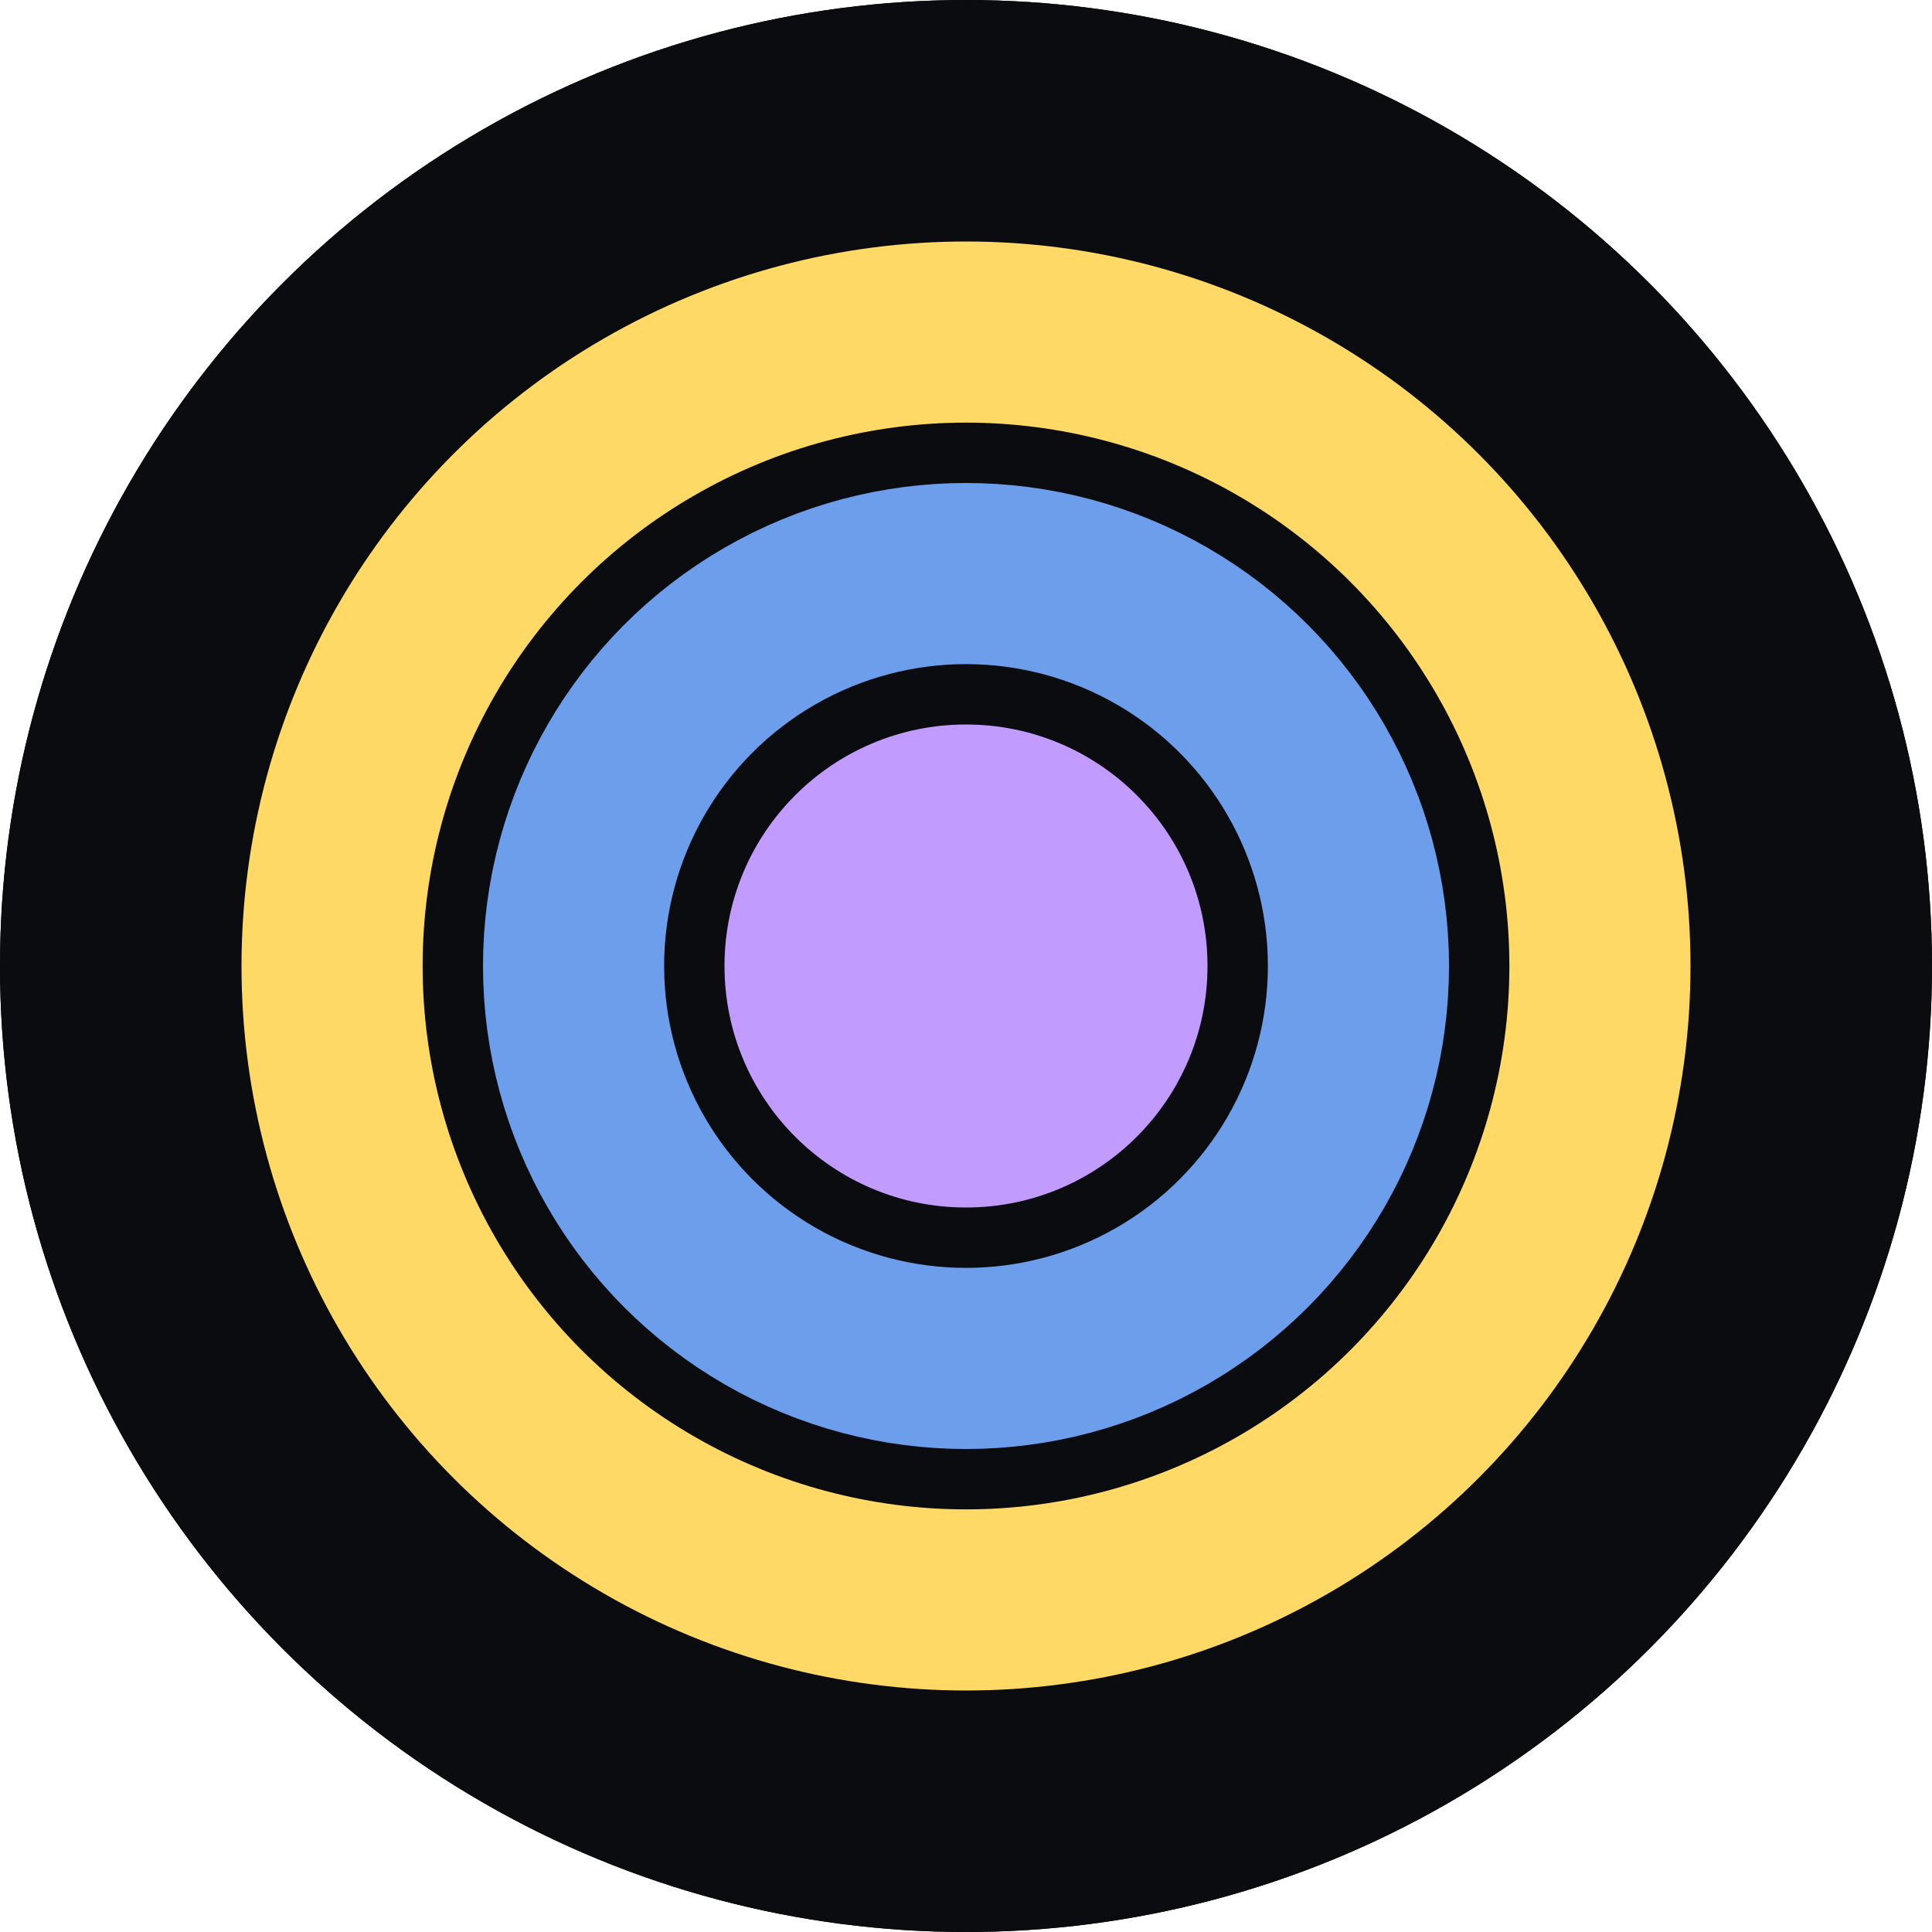 <svg width="32" height="32" viewBox="0 0 32 32" fill="none" xmlns="http://www.w3.org/2000/svg">
  <!-- Dark background circle not visible?-->
  <circle cx="16" cy="16" r="16" fill="#0b0c10"/>
  
  <!-- Outermost ring - dark obsidian -->
  <circle cx="16" cy="16" r="14.5" fill="none" stroke="#0b0c10" stroke-width="3"/>
  
  <!-- Middle ring - yellow -->
  <circle cx="16" cy="16" r="10.5" fill="none" stroke="#FFD966" stroke-width="3"/>
  
  <!-- Inner ring - Sky Blue -->
  <circle cx="16" cy="16" r="6.5" fill="none" stroke="#6D9EEB" stroke-width="3"/>
  
  <!-- Center dot - Purple -->
  <circle cx="16" cy="16" r="4" fill="#C29BFF"/>
</svg> 